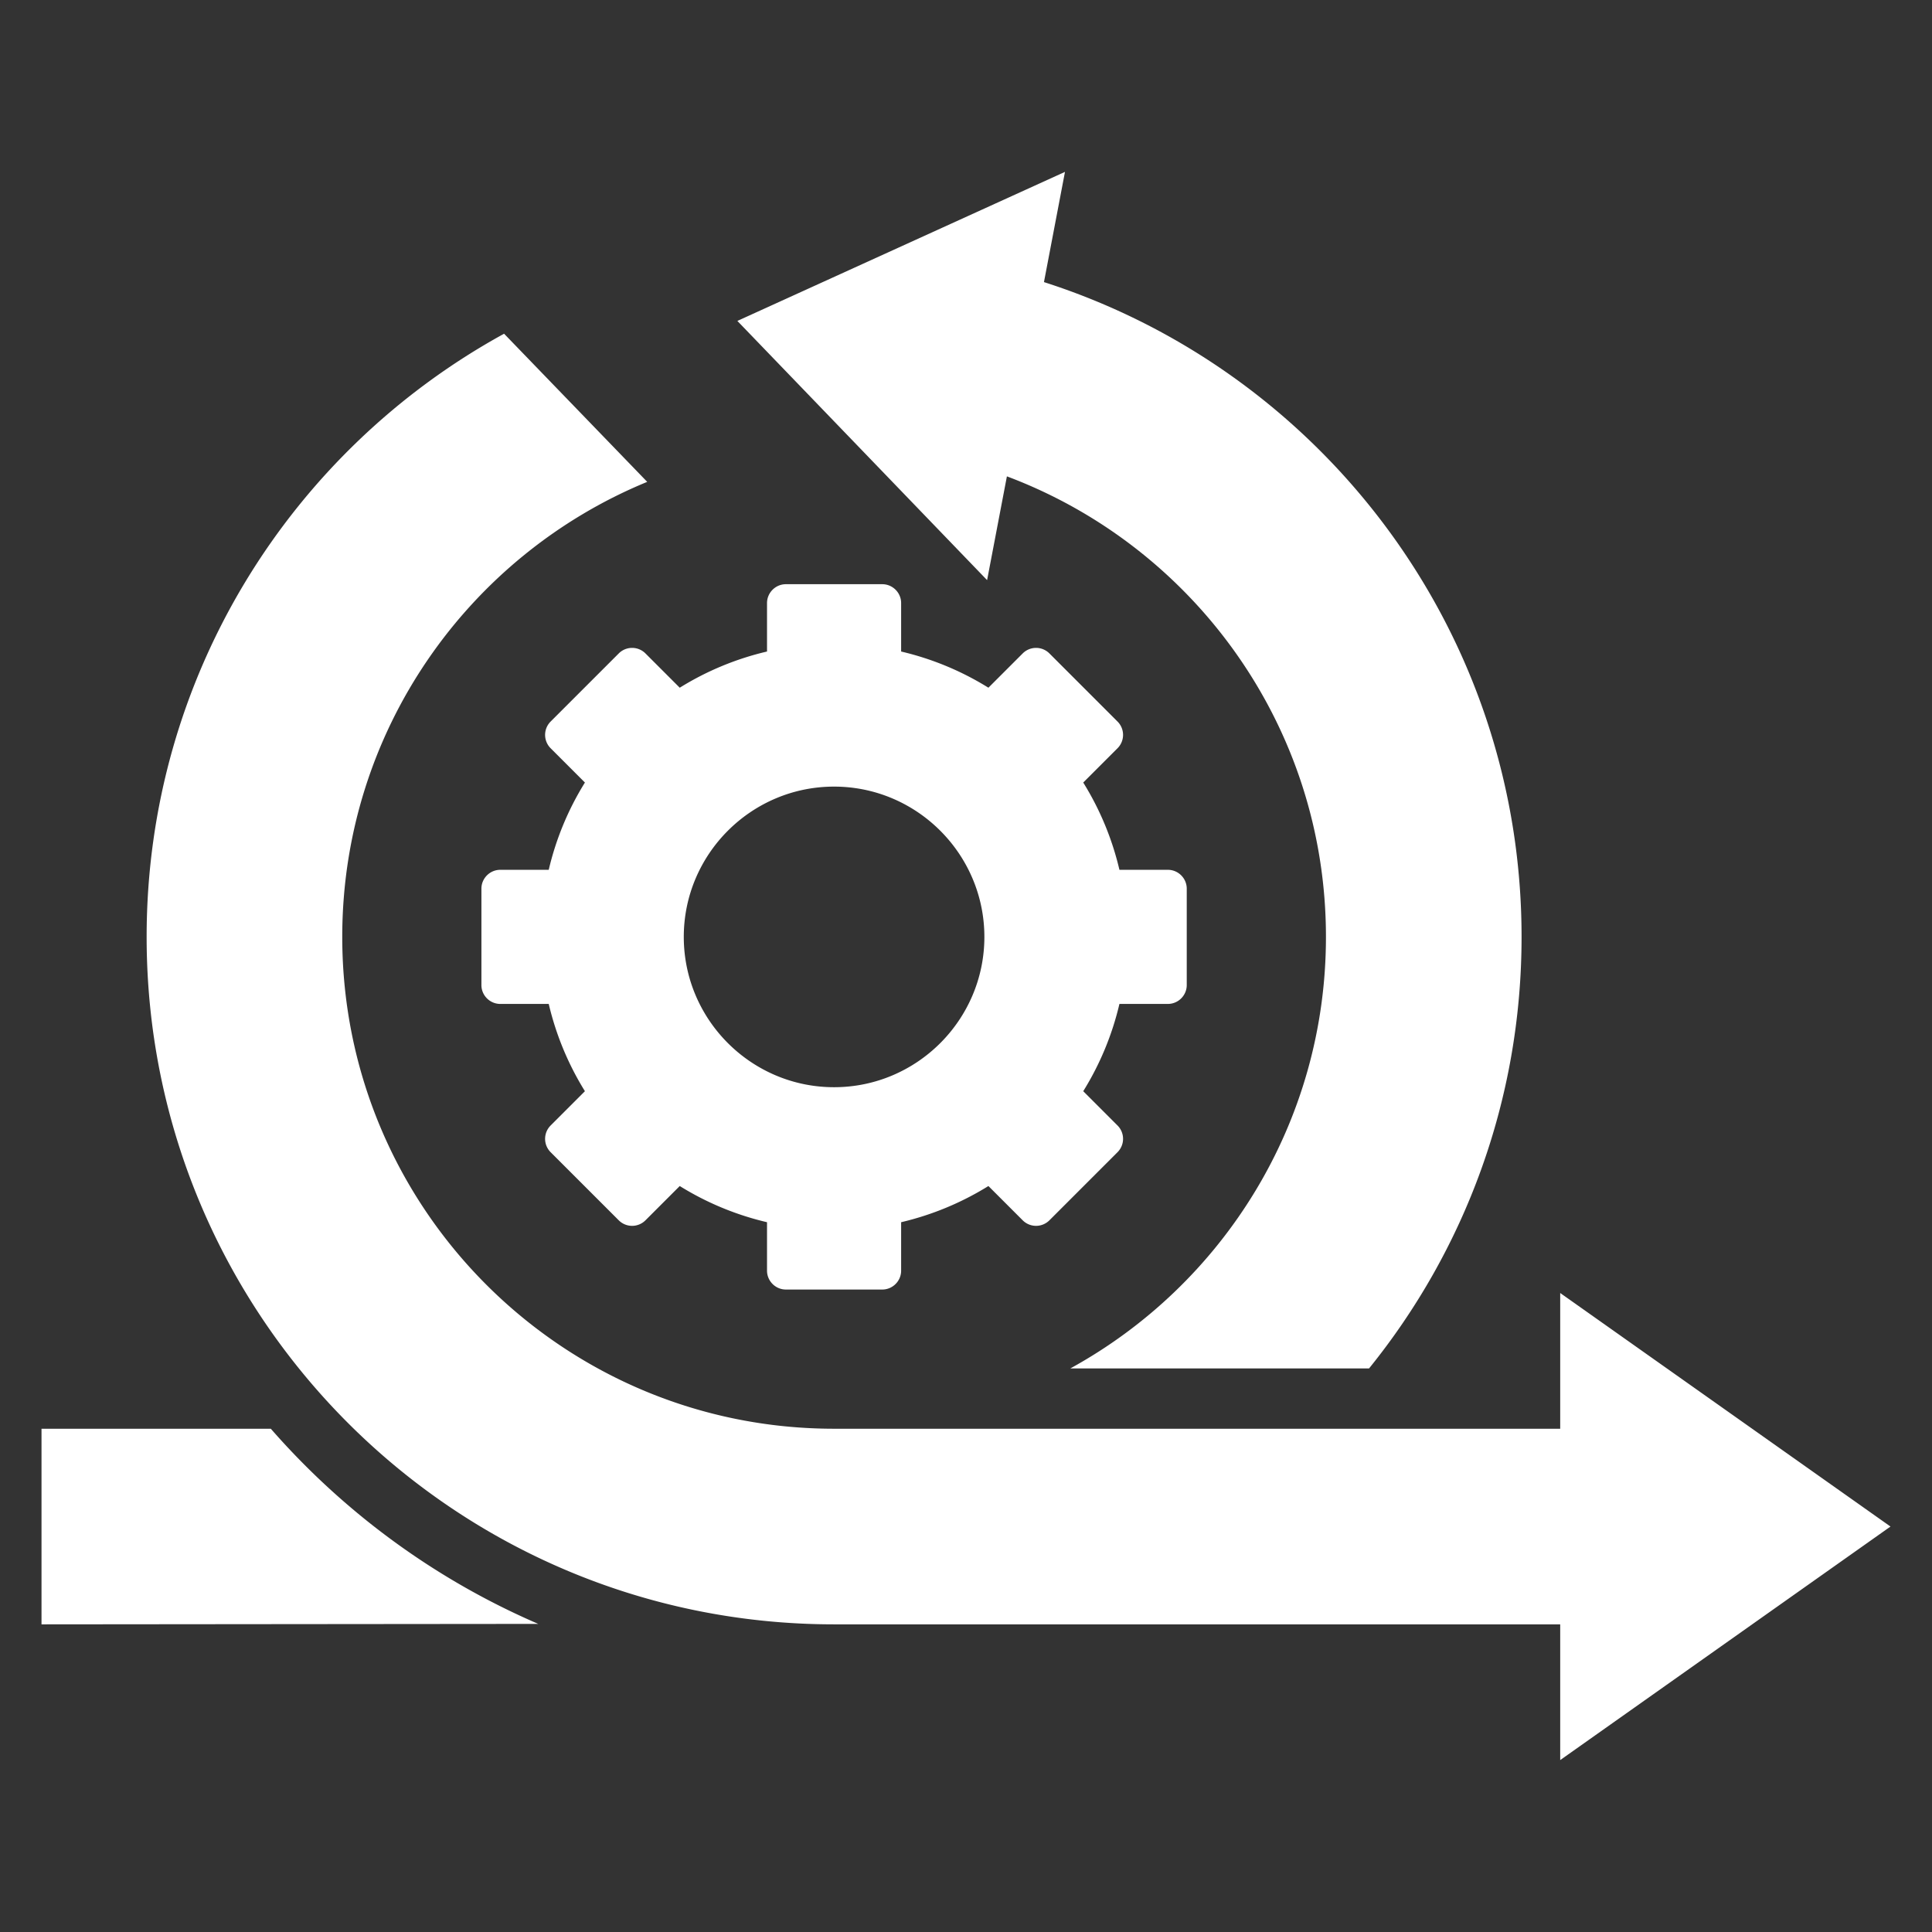 <svg xmlns="http://www.w3.org/2000/svg" xmlns:xlink="http://www.w3.org/1999/xlink" width="512" height="512" x="0" y="0" viewBox="0 0 512 512" style="enable-background:new 0 0 512 512" xml:space="preserve" class=""><rect x="0" y="0" width="512" height="512" fill="#333333" stroke="none"/><g><linearGradient id="a" x1="256" x2="256" y1="466.45" y2="45.55" gradientUnits="userSpaceOnUse"><stop stop-opacity="1" stop-color="#ffffff" offset="0"></stop><stop stop-opacity="1" stop-color="#ffffff" offset="1"></stop></linearGradient><path fill="url(#a)" fill-rule="evenodd" d="m163.98 173.16-18.06 18.06a5.003 5.003 0 0 0 0 7.07l9.09 9.09a77.136 77.136 0 0 0-9.59 23.13h-12.84c-2.75 0-5 2.25-5 5v25.54c0 2.75 2.25 5 5 5h12.84c1.95 8.3 5.22 16.09 9.59 23.13l-9.09 9.09a5.003 5.003 0 0 0 0 7.07l18.06 18.06a5.003 5.003 0 0 0 7.07 0l9.09-9.09a77.136 77.136 0 0 0 23.13 9.59v12.84c0 2.75 2.25 5 5 5h25.54c2.75 0 5-2.25 5-5V323.9c8.3-1.95 16.09-5.22 23.13-9.59l9.09 9.09a5.003 5.003 0 0 0 7.07 0l18.06-18.06a5.003 5.003 0 0 0 0-7.07l-9.09-9.09a77.136 77.136 0 0 0 9.59-23.13h12.84c2.75 0 5-2.25 5-5v-25.54c0-2.75-2.25-5-5-5h-12.84a77.136 77.136 0 0 0-9.59-23.13l9.09-9.09a5.003 5.003 0 0 0 0-7.07l-18.06-18.06a5.003 5.003 0 0 0-7.07 0l-9.09 9.09a77.136 77.136 0 0 0-23.13-9.59v-12.84c0-2.75-2.25-5-5-5h-25.54c-2.75 0-5 2.25-5 5v12.84a77.136 77.136 0 0 0-23.13 9.59l-9.09-9.09a5.003 5.003 0 0 0-7.07 0zm57.06 35.3c21.93 0 39.83 17.89 39.83 39.83s-17.89 39.83-39.83 39.83-39.83-17.89-39.83-39.83 17.89-39.83 39.83-39.83zm-78.37 221.89L11 430.47v-51.84h60.77c19.34 22.13 43.53 39.93 70.9 51.73zm118.92-276.61-66.18-68.69 86.82-39.5-5.57 29.21c73.42 23.51 126.57 92.31 126.57 173.53 0 43.32-15.14 83.09-40.41 114.35h-79.16c40.37-22.15 67.73-65.05 67.73-114.35 0-55.87-35.16-103.51-84.55-122.05l-5.25 27.51zm151.88 312.7v-35.97H221.04c-100.62 0-182.18-81.57-182.18-182.18 0-68.92 38.28-128.9 94.73-159.85l37.93 39.26C124.1 147.2 90.7 193.84 90.7 248.29c0 71.99 58.36 130.34 130.34 130.34h192.43v-35.97L501 404.55z" opacity="1" data-original="url(#a)" class=""></path></g></svg>
